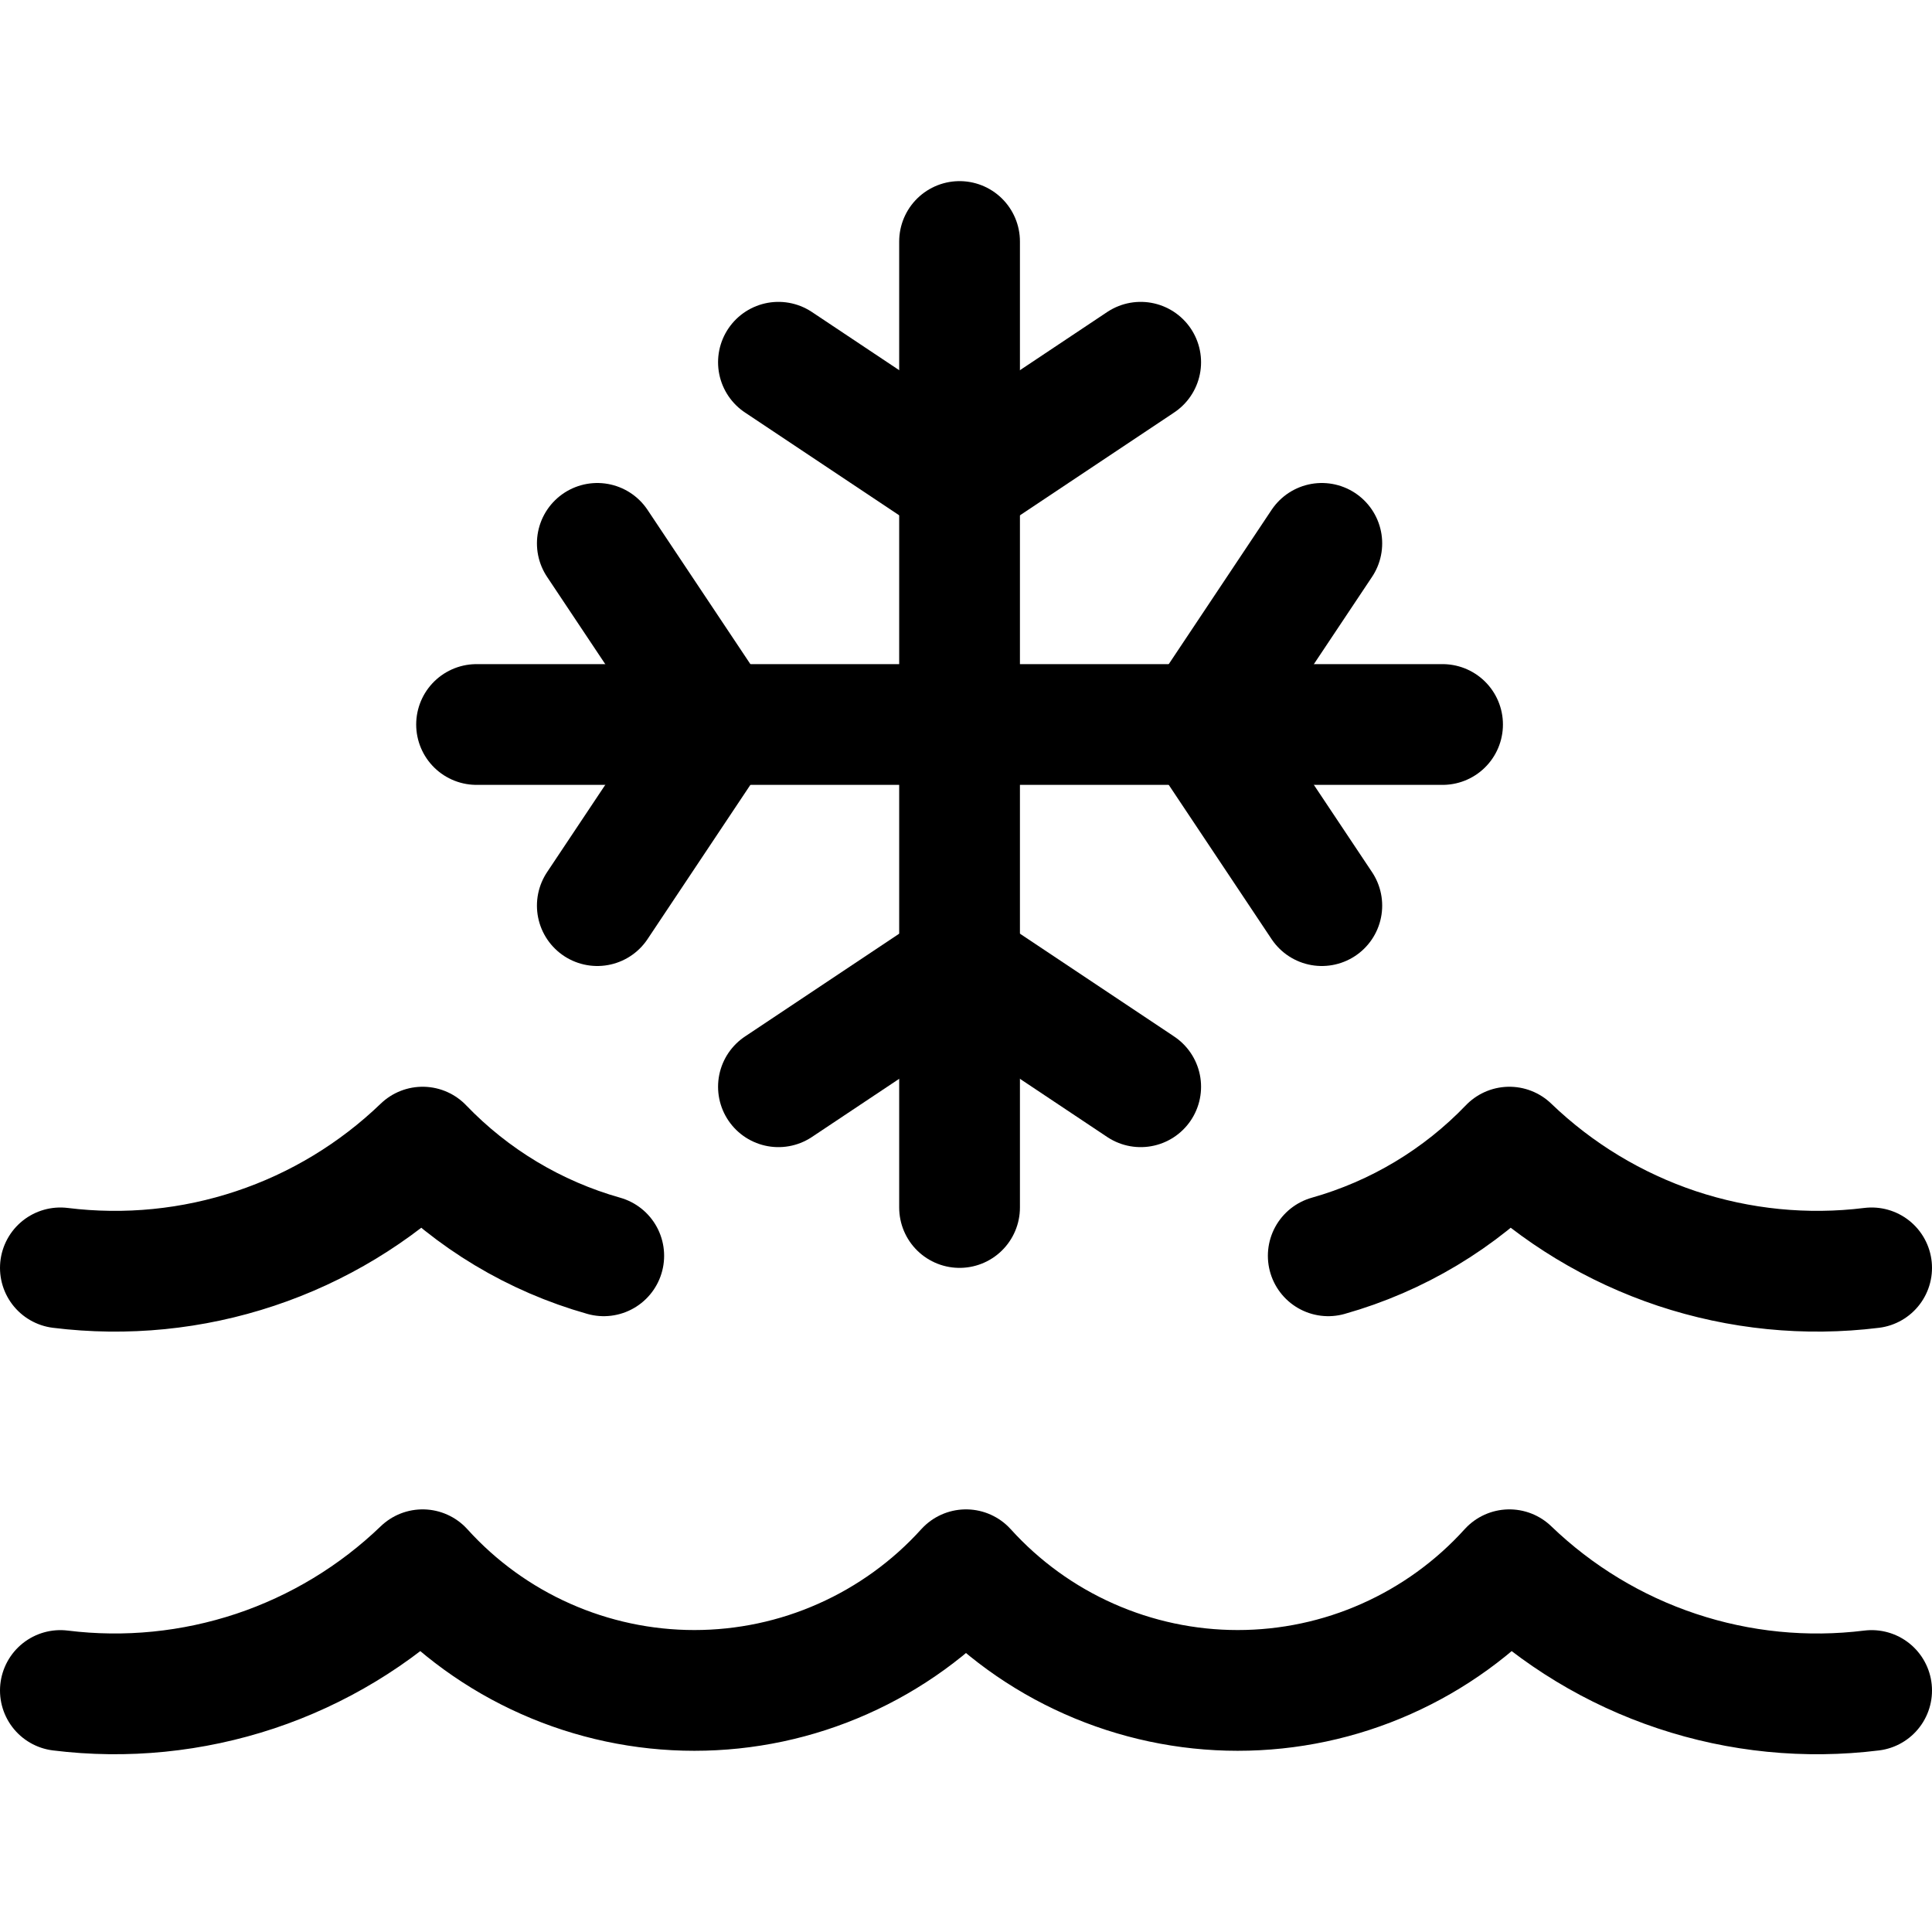 <svg xmlns="http://www.w3.org/2000/svg" fill="none" viewBox="0 0 24 24" id="Ice-Water--Streamline-Ultimate">
  <desc>
    Ice Water Streamline Icon: https://streamlinehq.com
  </desc>
  <path stroke="#000000" stroke-linecap="round" stroke-linejoin="round" d="M9.67 4.5 11.92 6l2.25 -1.5" stroke-width="1.5"></path>
  <path stroke="#000000" stroke-linecap="round" stroke-linejoin="round" d="M11.92 15V3" stroke-width="1.5"></path>
  <path stroke="#000000" stroke-linecap="round" stroke-linejoin="round" d="M9.67 13.5 11.92 12l2.25 1.5" stroke-width="1.5"></path>
  <path stroke="#000000" stroke-linecap="round" stroke-linejoin="round" d="M16.42 6.75 14.92 9l1.5 2.25" stroke-width="1.5"></path>
  <path stroke="#000000" stroke-linecap="round" stroke-linejoin="round" d="M5.92 9H17.92" stroke-width="1.5"></path>
  <path stroke="#000000" stroke-linecap="round" stroke-linejoin="round" d="m7.42 6.75 1.5 2.25 -1.5 2.25" stroke-width="1.5"></path>
  <path stroke="#000000" stroke-linecap="round" stroke-linejoin="round" d="M0.75 21c0.814 0.101 1.641 0.018 2.42 -0.241 0.779 -0.26 1.489 -0.69 2.08 -1.259 0.427 0.472 0.947 0.849 1.529 1.107 0.581 0.258 1.21 0.392 1.846 0.392s1.265 -0.133 1.846 -0.392c0.581 -0.258 1.102 -0.635 1.529 -1.107 0.427 0.472 0.947 0.849 1.529 1.107 0.581 0.258 1.21 0.392 1.846 0.392 0.636 0 1.265 -0.133 1.846 -0.392 0.581 -0.258 1.102 -0.635 1.529 -1.107 0.591 0.569 1.302 1 2.08 1.259 0.779 0.26 1.605 0.342 2.42 0.241" stroke-width="1.5"></path>
  <path stroke="#000000" stroke-linecap="round" stroke-linejoin="round" d="M7.5 15.6c-0.857 -0.242 -1.634 -0.708 -2.25 -1.35 -0.591 0.569 -1.302 1 -2.08 1.259 -0.779 0.26 -1.605 0.342 -2.42 0.241" stroke-width="1.5"></path>
  <path stroke="#000000" stroke-linecap="round" stroke-linejoin="round" d="M23.25 15.75c-0.814 0.101 -1.641 0.018 -2.42 -0.241 -0.778 -0.26 -1.489 -0.69 -2.08 -1.259 -0.616 0.642 -1.393 1.108 -2.25 1.35" stroke-width="1.5"></path>
</svg>